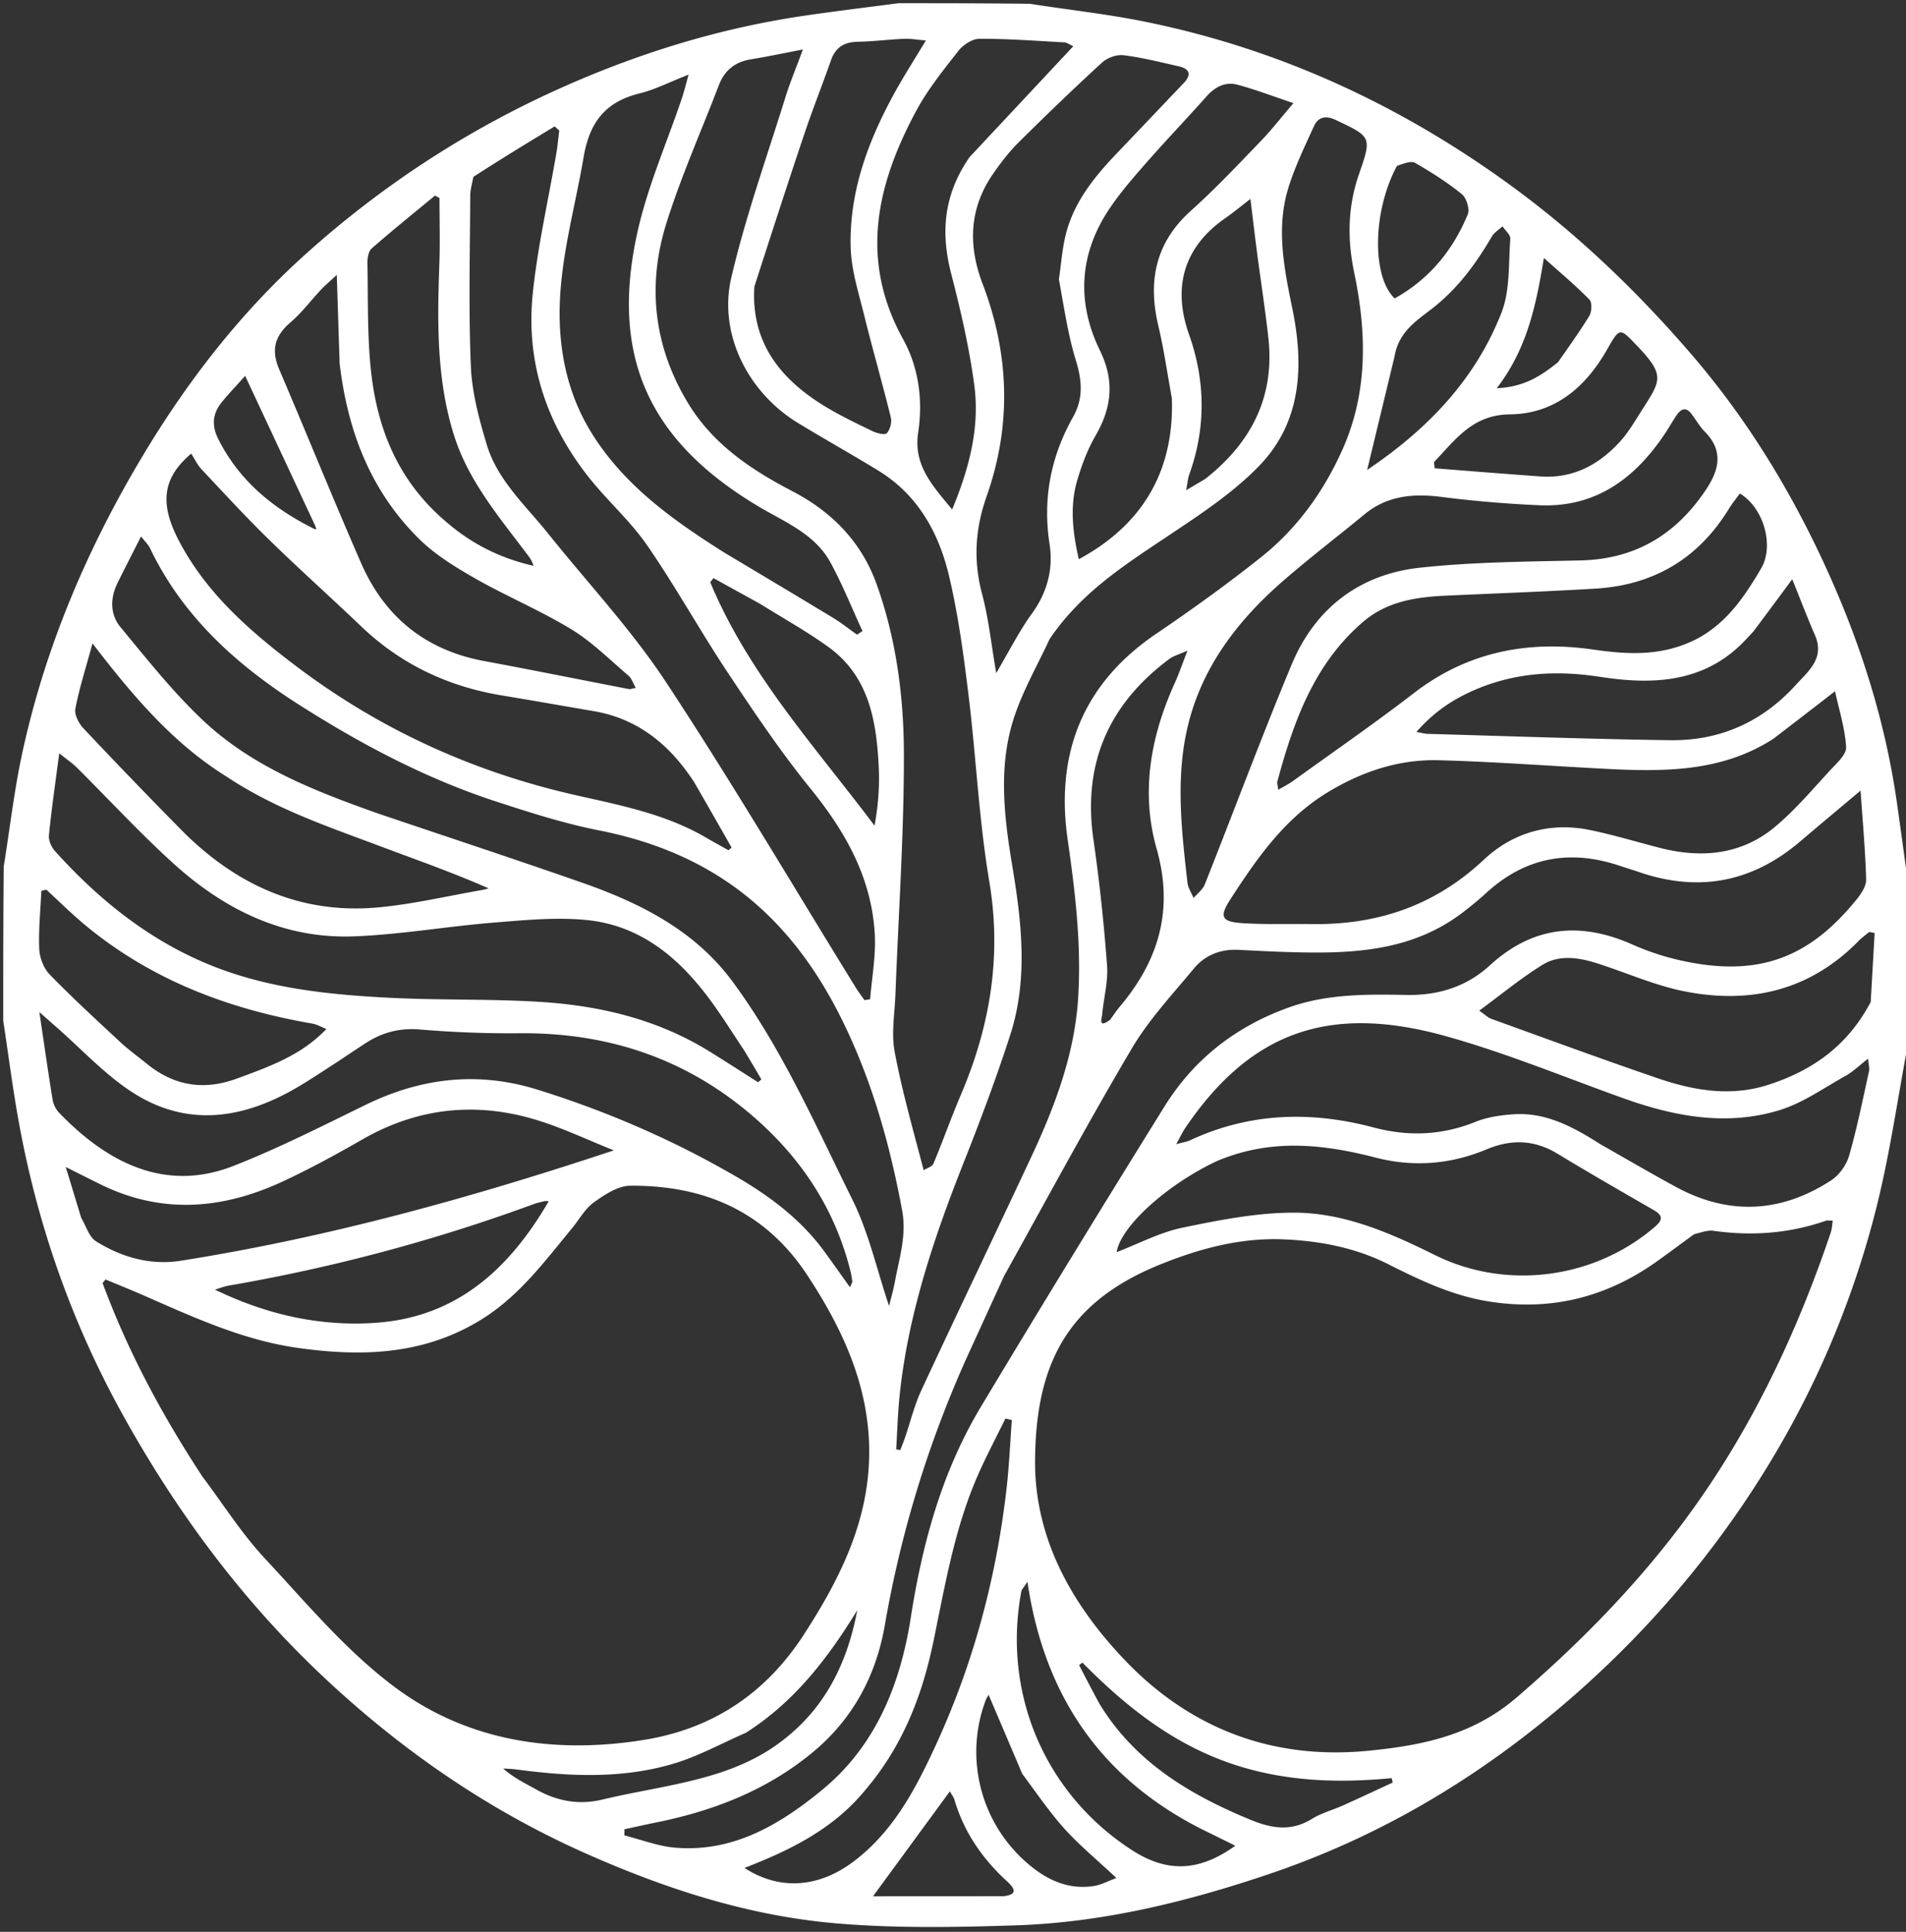 <svg xmlns="http://www.w3.org/2000/svg" xml:space="preserve" viewBox="0 0 592 600"><rect x="0" y="0" width="592" height="600" fill="#333333" stroke="none"/><path fill="#FFF" d="M279 1c13.354 0 26.708 0 40.889.181 12.335 1.918 23.938 3.181 35.335 5.475 41.436 8.338 78.977 25.578 113.17 50.328 21.289 15.41 40.125 33.484 57.189 53.344 17.462 20.323 31.251 43.106 42.265 67.51 10.321 22.869 17.783 46.637 21.34 71.543 1.314 9.2 2.546 18.413 3.815 27.62 0 15.02 0 30.042-.157 45.899-3.398 17.978-5.806 35.329-10.054 52.217-8.353 33.208-22.347 64.11-41.622 92.455-16.272 23.928-35.586 45.157-57.821 63.772-26.595 22.266-56.031 39.477-88.883 50.607-25.63 8.684-51.851 15.156-79.012 16.036-18.585.602-37.313.955-55.802-.626-27.23-2.329-53.05-10.731-78.04-21.858-30.158-13.43-56.881-31.93-80.832-54.38-25.455-23.86-46.025-51.617-62.89-82.152-15.6-28.243-26.146-58.275-31.957-89.964-1.946-10.613-3.304-21.334-4.93-32.006 0-15.688 0-31.375.158-47.9 1.96-12.16 3.255-23.591 5.66-34.785 7.128-33.188 20.27-64.021 37.704-93.068C58.31 118.28 74.642 97.244 94.518 79.3c24.237-21.881 51.399-39.52 81.352-52.72 23.578-10.391 48.02-17.857 73.533-21.634 9.845-1.457 19.732-2.638 29.6-3.945m-181.15 163.39.428-.157c-.067-.096-.134-.192-.397-.98L76.14 116.739c-3.035 3.404-5.288 5.739-7.32 8.254-2.772 3.432-3.111 7.157-1.11 11.186 6.512 13.117 17.14 21.79 30.142 28.214m71.35 208.65c-1.124.298-2.279.51-3.365.909-30.818 11.324-62.409 19.745-94.762 25.333-1.463.252-2.87.833-4.302 1.261 15.984 7.737 32.404 11.448 49.602 10.324 25.409-1.661 41.761-16.692 54.026-37.715-.148-.075-.297-.151-1.2-.112m356.95 10.31c-3.76 2.751-7.498 5.532-11.283 8.247-15.914 11.415-33.435 15.763-52.901 12.539-11.056-1.83-20.894-6.514-30.728-11.473-10.117-5.101-20.97-7.212-32.268-7.727-13.475-.614-26.022 2.74-38.352 7.683-29.272 11.735-38.91 31.112-39.128 60.985-.177 24.196 11.414 44.72 27.782 61.899 20.489 21.503 46.165 31.187 75.847 28.243 16.49-1.636 32.188-4.71 45.936-16.534 18.807-16.174 35.998-33.561 50.885-53.26 20.882-27.632 35.655-58.465 46.695-91.171.374-1.108.402-2.333.618-3.67-1.152 0-1.686-.132-2.121.02-11.394 3.98-23.044 4.813-34.961 3.132-1.716-.242-3.562.442-6.02 1.087m-463.28 75.254c6.403 8.504 12.138 17.63 19.354 25.376 13.131 14.096 25.742 29.286 41.116 40.54 22.478 16.453 49.22 20.292 76.701 15.856 21.29-3.437 37.82-14.436 49.658-32.735 10.638-16.442 19.357-33.541 20.201-53.502.919-21.74-7.547-40.511-19.262-58.24-13.086-19.801-32.05-27.818-54.913-27.632-3.811.03-7.946 2.777-11.285 5.17-2.738 1.963-4.5 5.28-6.722 7.973-8.355 10.128-16.198 20.752-27.522 27.97-17.942 11.437-37.54 12.12-57.802 9.239-16.906-2.404-32.17-9.442-47.566-16.193-3.987-1.748-8.029-3.37-12.046-5.05l-.922 1.11c7.777 21.054 18.298 40.732 31.011 60.118m248.97-62.264c-3.461 7.571-6.91 15.147-10.387 22.711-12.586 27.384-21.462 55.89-26.613 85.613-2.755 15.902-10.053 29.46-22.775 39.872-14.166 11.594-30.603 17.93-48.31 21.494-3.275.66-6.534 1.406-9.8 2.112l-.033 1.899c5.241 1.314 10.42 3.36 15.734 3.81 18.057 1.526 32.58-7.155 45.718-17.955 16.692-13.72 24.29-32.858 27.511-53.489 3.613-23.137 9.678-45.313 21.751-65.439 18.757-31.269 37.815-62.362 57.06-93.334 9.164-14.752 22.305-24.943 38.735-30.78 11.878-4.221 24.218-4.066 36.552-3.842 9.75.177 18.551-2.58 25.717-9.152 13.43-12.317 28.148-13.694 44.385-6.484a79.5 79.5 0 0 0 14.203 4.753c24.95 5.788 40.773-.792 55.366-18.782 1.419-1.75 3.012-4.126 2.958-6.17-.234-8.871-1.05-17.728-1.725-27.637-7.02 5.91-12.963 10.869-18.859 15.883-14.695 12.492-31.165 15.734-49.466 9.583-2.21-.743-4.439-1.43-6.652-2.167-15.387-5.12-29.184-2.59-41.265 8.47-2.328 2.132-4.782 4.14-7.29 6.06-16.208 12.405-35.143 12.905-54.305 12.324-5.15-.156-10.297-.433-15.445-.686-5.535-.27-10.34 1.641-13.79 5.806-6.675 8.062-13.968 15.845-19.255 24.78-13.643 23.056-26.333 46.677-39.72 70.748m14.152-197.83c-3.692 7.971-8.14 15.69-10.911 23.968-5.107 15.26-3.267 30.862-.674 46.44 2.91 17.472 4.96 35.13-.606 52.427-4.329 13.453-9.338 26.708-14.538 39.856-9.276 23.457-17.285 47.225-19.872 72.486-.56 5.469-.703 10.98-1.038 16.472l1.273.205c.497-1.306 1.032-2.6 1.484-3.92 1.673-4.883 2.885-9.976 5.048-14.628 11.292-24.29 22.902-48.435 34.243-72.704 7.294-15.608 13.352-31.718 14.462-49.068 1.054-16.49-.874-32.845-3.24-49.22-3.853-26.653 4.576-48.433 27.473-63.977 11.125-7.552 22.073-15.426 32.591-23.796 11.091-8.826 19.291-20.16 25.131-33.1 8.105-17.956 7.701-36.585 3.783-55.336-2.167-10.37-2.008-20.438 1.482-30.492 4.042-11.645 3.916-11.608-7.28-16.897-3.042-1.437-5.39-.902-6.687 1.945-2.88 6.322-5.945 12.639-7.977 19.252-3.848 12.532-1.282 25.014 1.273 37.48 3.628 17.702 2.879 35.145-10.308 48.774-8.206 8.48-18.442 15.17-28.347 21.795-13.469 9.008-27.093 17.652-36.766 32.039m-39.107 164.93c1.04-.665 2.64-1.096 3.033-2.033 2.958-7.063 5.504-14.3 8.508-21.343 9.084-21.299 12.763-43.028 8.843-66.298-3.225-19.154-4.09-38.694-6.461-58.006-1.518-12.366-3.176-24.793-6.039-36.893-3.17-13.398-9.695-25.2-21.99-32.719-8.227-5.032-16.647-9.75-24.889-14.758-15.516-9.427-24.85-27.64-20.745-45.202 4.419-18.9 11.005-37.296 16.765-55.875 1.453-4.685 3.36-9.23 5.467-14.947-6.16 1.178-11.151 2.244-16.183 3.062-4.909.797-8.148 3.4-9.92 8.033-5.47 14.3-11.757 28.341-16.314 42.924-6.097 19.508-3.831 38.623 6.989 56.214 7.666 12.464 19.423 20.336 32.136 26.946 12.299 6.394 21.489 15.769 26.197 28.915 6.124 17.099 8.445 35.066 8.466 53.001.029 24.762-1.692 49.525-2.627 74.289-.225 5.97-1.32 12.136-.246 17.881 2.285 12.216 5.731 24.214 9.01 36.812m-169.16-110.68c20.978 7.092 42.013 14.02 62.916 21.324 18.141 6.339 35.12 14.827 46.885 30.773 15.401 20.874 25.773 44.634 37.215 67.697 5.094 10.268 7.615 21.812 11.4 33.063.614-2.519 1.352-5.011 1.818-7.553 1.337-7.304 3.682-14.345 2.242-22.132-3.163-17.095-7.584-33.772-14.365-49.78-6.748-15.926-15.478-30.687-28.077-42.682-14.493-13.797-31.994-21.675-51.637-25.554-10.896-2.152-21.588-5.573-32.171-9.035-21.644-7.08-41.622-17.645-60.807-29.84-19.586-12.45-36.356-27.476-46.572-48.826-.518-1.081-1.473-1.954-2.764-3.62-2.696 5.33-5.044 9.878-7.304 14.47-2.331 4.738-2.333 9.784.933 13.728 8.246 9.96 16.334 20.21 25.72 29.03 15.217 14.298 34.439 21.825 54.568 28.937m29.293-197.82c-.336 1.943-.955 3.886-.963 5.83-.073 17.657-.549 35.335.19 52.96.342 8.16 2.552 16.386 4.918 24.282 3.344 11.16 12.083 18.942 19.125 27.74 12.26 15.317 25.813 29.778 36.564 46.087 20.51 31.115 39.427 63.279 59.02 94.999.806 1.306 1.752 2.527 2.634 3.788l1.756-.29c.53-6.67 1.797-13.38 1.45-20.004-.918-17.491-8.993-31.88-19.895-45.313-9.29-11.447-17.563-23.764-25.735-36.062-8.636-12.995-16.196-26.716-25.05-39.552-5.252-7.613-12.393-13.891-18.165-21.181-13.266-16.755-19.609-35.998-17.373-57.28 1.526-14.523 4.827-28.86 7.296-43.286.403-2.354.614-4.74.913-7.11l-1.42-1.301c-8.272 5.017-16.543 10.035-25.265 15.693m403.84 174.47c-16.075 10.404-34.046 10.3-52.15 9.367-17.25-.888-34.49-2.2-51.75-2.667-12.588-.34-24.218 3.585-34.98 10.216-13.187 8.124-21.682 20.403-29.844 33.015-3.439 5.315-2.81 6.934 3.632 7.359 7.134.47 14.315.188 21.475.298 20.501.314 38.366-5.653 53.67-20.024 8.937-8.392 20.485-11.75 32.94-9.187 7.323 1.506 14.504 3.704 21.758 5.558 12.981 3.32 25.36 2.145 35.851-6.667 6.208-5.214 11.507-11.53 17.045-17.508 1.989-2.147 5.035-4.849 4.896-7.132-.36-5.9-2.225-11.71-3.447-17.358a4312 4312 0 0 1-19.096 14.729m-319.67 96.9c-3.235-4.847-6.335-9.791-9.73-14.523-9.852-13.728-22.073-24.448-39.563-26.078-9.503-.886-19.243.076-28.822.857-14.392 1.175-28.707 3.693-43.108 4.246-21.776.835-40.217-8.261-56.006-22.55-10.466-9.47-20.06-19.901-30.087-29.861-1.312-1.303-2.873-2.355-5.472-4.456-1.228 9.41-2.407 17.404-3.202 25.435-.157 1.59.747 3.699 1.862 4.936 13.293 14.744 28.41 27.047 46.901 34.86 18.276 7.72 37.63 9.722 57.104 10.716 15.448.79 30.966.313 46.4 1.255 18.62 1.136 36.556 5.341 52.705 15.3 5.134 3.164 10.192 6.45 15.286 9.682l1.023-.902c-1.63-2.77-3.261-5.541-5.29-8.917m265.92 29.087c7.816 4.427 15.567 8.973 23.46 13.255 16.424 8.91 32.619 8.05 48.167-2.042 2.511-1.63 4.76-4.782 5.593-7.673 2.485-8.619 4.235-17.452 6.184-26.22.214-.963-.136-2.05-.297-3.913-2.757 2.14-4.668 4.038-6.933 5.302-6.769 3.777-13.322 8.467-20.603 10.696-16.373 5.012-32.569 1.985-48.388-3.68-18.32-6.56-36.39-14.046-55.088-19.278-36.112-10.105-60.67-1.612-81.07 28.496-.874 1.29-1.531 2.73-2.8 5.02 2.174-.595 3.297-.737 4.273-1.193 18.504-8.63 37.602-9.166 57.031-3.996 10.84 2.884 21.291 2.443 31.754-1.784 3.608-1.458 7.709-2.032 11.633-2.305 9.983-.694 18.378 3.766 27.084 9.315m-392.6-25.405c-3.931 2.505-7.797 5.122-11.806 7.497-16.98 10.063-34.587 12.878-51.844 1.592-8.536-5.582-15.642-13.351-23.393-20.133-1.382-1.21-2.754-2.43-5.239-4.624 1.52 10.198 2.73 18.734 4.12 27.24.23 1.402.973 2.943 1.954 3.965 14.6 15.214 32.693 24.998 54.134 16.612 14.074-5.505 27.619-12.413 41.229-19.044 17.243-8.402 34.888-10.412 53.322-4.663 21.709 6.77 42.426 15.76 62.074 27.234 10.456 6.106 19.923 13.315 27.118 23.2 2.542 3.494 5.03 7.026 7.824 10.934.486-1.175.74-1.488.71-1.77-.106-.985-.252-1.974-.487-2.935-4.812-19.612-15.46-35.622-30.632-48.644-20.745-17.807-45.011-25.798-72.26-25.545a332 332 0 0 1-30.911-1.17c-6.374-.537-11.822.944-16.988 4.327a1038 1038 0 0 0-8.926 5.927m421.19-200.96c-1.628-2.567-3.33-2.488-4.97-.055-1.301 1.932-2.441 3.973-3.74 5.906-9.291 13.824-21.465 22.803-38.893 22.033a370 370 0 0 1-30.3-2.573c-8.81-1.12-16.894-.463-24.02 5.42-8.34 6.886-16.955 13.45-25.117 20.537-14.916 12.95-26.452 28.3-30.359 48.105-2.997 15.189-1.2 30.515.526 45.74.186 1.639 1.242 3.178 1.895 4.764 1.187-1.402 2.846-2.616 3.488-4.234 9.032-22.744 17.558-45.697 26.973-68.28 7.298-17.506 21.092-28.048 39.87-30.085 16.502-1.79 33.211-1.875 49.84-2.255 17.134-.39 29.79-8.115 39.09-22.145 4.113-6.204 5.293-12.103-.583-17.95-1.282-1.276-2.189-2.928-3.699-4.929m-310.1 113.89c-7.483-11.499-17.303-19.688-31.233-22.065-9.506-1.622-19.004-3.302-28.519-4.876-16.715-2.766-31.349-9.67-43.664-21.44-9.479-9.059-19.267-17.797-28.646-26.957-7.222-7.054-14.06-14.503-20.972-21.868-1.282-1.367-2.102-3.17-3.176-4.833-9.091 7.664-9.77 15.703-3.829 27.056 8.6 16.434 22.12 28.135 36.49 39.003 26 19.664 55.05 32.854 86.851 40.042 13.792 3.117 27.74 5.804 40.2 13.054 2.368 1.377 4.772 2.692 7.159 4.035l.963-.84c-3.737-6.572-7.474-13.144-11.623-20.311m113.29-156.16c.71-4.752 1.019-9.606 2.212-14.233 2.575-9.983 8.914-17.73 15.877-25.017 6.899-7.22 13.773-14.463 20.661-21.693 2.534-2.66 1.854-4.463-1.558-5.235-5.679-1.285-11.355-2.73-17.115-3.436-2.124-.26-5.031.776-6.64 2.249-8.837 8.092-17.473 16.412-25.976 24.856-2.932 2.912-5.497 6.26-7.862 9.665-7.474 10.758-7.869 22.245-3.291 34.254 8.316 21.818 9.042 43.872 1.244 65.96-3.554 10.066-4.191 19.946-1.41 30.355 2.034 7.619 2.834 15.567 4.39 24.552 4.07-6.88 7.102-12.973 11.04-18.408 4.8-6.626 6.734-13.819 5.527-21.643-2.174-14.088.37-27.186 7.295-39.472 3.317-5.885 2.758-11.466.833-17.732-2.415-7.857-3.578-16.099-5.227-25.022m49.27 273.76c-15.619 7.265-30.142 20.427-31.325 28.37 6.791-2.6 13.4-6.136 20.44-7.594 11.475-2.376 23.237-4.709 34.87-4.664 15.51.06 29.766 6.346 43.593 13.192 22.228 11.005 49.525 7.356 68.29-8.82 2.54-2.19 2.437-3.547-.419-5.194-9.944-5.735-19.907-11.446-29.715-17.408-7.29-4.431-14.389-4.697-22.306-1.383-11.01 4.61-22.632 5.531-34.264 2.524-16.256-4.203-32.389-6.03-49.163.977m-153.26-188.94c11.272 6.75 22.567 13.463 33.801 20.275 2.6 1.577 4.994 3.493 7.483 5.253l1.695-1.123c-3.295-7.132-6.22-14.466-9.978-21.344-4.817-8.814-14.074-12.454-22.17-17.266-34.155-20.302-46.357-46.644-37.728-85.358 3.162-14.187 9.148-27.743 13.814-41.598.645-1.916 1.113-3.893 2.06-7.25-5.983 2.341-10.447 4.66-15.195 5.829-10.648 2.62-15.571 8.91-17.436 19.901-3.03 17.851-8.441 35.294-7.272 53.733.72 11.363 3.714 21.998 9.66 31.657 9.964 16.189 24.937 26.983 41.267 37.291m302.66 26.557c8.984-4.951 14.42-13.068 19.444-21.606 4.06-6.902.949-18.685-6.61-23.265-1.127 1.56-2.385 3.085-3.407 4.753-9.507 15.516-23.443 23.721-41.487 24.795-15.431.919-30.883 1.475-46.326 2.179-9.432.43-18.48 1.765-26.04 8.333-15.117 13.134-21.394 30.907-26.401 49.392-.146.539.117 1.188.285 2.579 1.864-1.109 3.307-1.825 4.595-2.754 12.548-9.055 25.293-17.856 37.545-27.295 16.634-12.815 35.333-16.432 55.597-13.525 11.06 1.587 21.872 2.244 32.805-3.585m-502.35 180.09c1.504 2.49 2.418 5.924 4.62 7.302 7.945 4.972 16.94 7.51 26.257 6.04 45.6-7.199 89.96-19.465 134.56-34.29-8.075-3.227-15.69-6.87-23.667-9.338-18.877-5.84-37.082-4.009-54.407 5.93-8.082 4.638-16.29 9.122-24.73 13.053-18.558 8.641-37.416 10.287-56.38 1.035-3.305-1.612-6.581-3.281-11.047-5.512 1.788 5.869 3.184 10.45 4.798 15.78m338.76-254.54c-1.381-7.523-2.452-15.12-4.212-22.553-3.301-13.942-.861-25.859 10.224-35.785 7.54-6.752 14.49-14.175 21.535-21.462 3.396-3.513 6.403-7.404 10.22-11.866-6.437-2.153-11.831-4.234-17.385-5.72-3.85-1.029-7.04.725-9.711 3.734-6.072 6.842-12.414 13.445-18.446 20.32-4.05 4.615-8.125 9.28-11.547 14.356-9.46 14.034-10.352 29.093-3.027 44.125 4.611 9.462 3.69 17.763-1.376 26.5-2.472 4.264-4.254 9.04-5.656 13.79-2.393 8.11-1.408 16.25.472 24.547 18.328-9.874 29.725-25.812 28.91-49.986m217.06 187.49 1.22-21.408-1.674-.338c-1.108.932-2.303 1.779-3.312 2.808-15.093 15.413-33.627 19.715-54.109 15.64-9.226-1.835-18.024-5.794-27.052-8.679-5.685-1.816-11.745-2.785-16.976.427-6.702 4.116-12.806 9.207-19.694 14.265 1.906 1.308 2.742 2.17 3.758 2.537 17.216 6.211 34.391 12.546 51.71 18.458 11.152 3.808 22.593 5.795 34.281 2.041 13.65-4.385 24.68-12.089 31.847-25.75m-279.84-262.45c10.61-11.34 21.217-22.68 32.178-34.398-1.355-.59-2.057-1.136-2.786-1.176-8.798-.478-17.601-1.153-26.4-1.114-2.214.01-5.05 1.874-6.51 3.74-4.706 6.015-9.584 12.062-13.172 18.753-12.25 22.843-17.623 46.158-4.027 70.762 4.902 8.87 6.213 18.979 4.694 29.082-1.51 10.042 4.36 16.356 10.561 23.852 5.397-13.022 8.613-25.584 6.87-38.645-1.554-11.642-4.218-23.19-7.168-34.58-3.322-12.828-2.349-24.67 5.76-36.277m-66.89 40.26c-.703 10.877 2.608 20.214 10.26 28.117 7.481 7.728 16.951 12.207 26.385 16.774 1.368.662 3.9 1.303 4.487.663 1.026-1.117 1.618-3.4 1.246-4.911-2.62-10.65-5.673-21.193-8.305-31.84-1.701-6.885-3.951-13.857-4.159-20.843-.518-17.425 5.462-33.32 13.77-48.374 2.844-5.154 6.038-10.114 9.586-16.018-2.935-.241-4.858-.603-6.761-.516-4.812.22-9.611.83-14.422.925-4.193.082-6.884 1.714-8.295 5.748-2.636 7.537-5.607 14.96-8.154 22.527-5.25 15.6-10.315 31.264-15.637 47.749m-128.82 23.9-.883-27.523c-2.336 2.174-3.686 3.296-4.878 4.566-3.186 3.394-6.01 7.197-9.522 10.2-4.885 4.178-6.04 8.616-3.495 14.558 8.579 20.03 16.724 40.247 25.455 60.209 7.303 16.696 20.001 27.014 38.155 30.389 15.028 2.794 30.013 5.823 45.023 8.72.435.084.932-.15 2.133-.368-.869-1.494-1.306-2.982-2.294-3.822-5.802-4.933-11.282-10.457-17.726-14.375-9.649-5.865-20.177-10.266-30-15.87-6.167-3.52-12.439-7.385-17.427-12.34-14.74-14.644-22.016-33-24.54-54.345m-35.16 128.28c-16.539-10.276-28.953-24.878-41.6-41.346-2.145 7.888-4.133 14.035-5.33 20.333-.348 1.824 1.089 4.532 2.529 6.063 9.911 10.54 19.968 20.948 30.116 31.261 16.85 17.125 36.988 26.555 61.356 24.34 10.877-.99 21.61-3.557 32.409-5.42.666-.114 1.317-.324 1.975-.49-11.81-5.185-22.783-8.988-33.65-13.077-16.176-6.088-32.642-11.568-47.804-21.664m474.29-45.061c-1.252 1.318-2.462 2.68-3.763 3.949-12.61 12.292-28.342 12.55-44.04 10.13-14.53-2.238-28.194-1.13-41.347 5.262-5.697 2.768-10.806 6.462-15.533 11.873 1.86.33 2.658.576 3.461.598 25.115.699 50.227 1.618 75.346 1.966 15.412.214 28.568-5.64 39.004-17.137 3.958-4.36 9.105-8.303 5.958-15.52-2.337-5.361-4.414-10.836-7.04-17.333a3942 3942 0 0 1-12.046 16.21M138.491 162c7.909 6.892 16.971 11.427 27.208 13.727-.433-1.562-1.22-2.574-1.99-3.6-8.69-11.56-18.185-22.724-22.644-36.773-5.515-17.372-5.244-35.368-4.601-53.354.244-6.828.04-13.671.04-20.508l-1.405-.74c-6.59 5.452-13.262 10.81-19.685 16.453-1.024.9-1.319 3.08-1.288 4.655.22 11.131-.089 22.334 1.108 33.37 1.953 18.005 8.421 34.17 23.257 46.771m-37.116 157.59c-1.477-.577-2.907-1.428-4.439-1.692-26.195-4.524-50.357-13.701-70.962-30.978-4.007-3.36-7.727-7.062-11.58-10.606l-1.55.382c-.271 6.033-.908 12.081-.648 18.091.117 2.703 1.374 5.962 3.237 7.877C22.5 309.93 29.98 316.802 37.41 323.71c2.55 2.37 5.412 4.404 8.112 6.616 8.462 6.933 17.761 8.458 28.056 4.663 9.977-3.678 20.005-7.19 27.797-15.398m167.25 236.52c-9.742 11.868-23.007 18.474-37.394 24.04 10.768 6.99 22.821 6.251 33.681-1.84 12.594-9.384 19.614-22.938 25.923-36.683 11.604-25.284 18.694-51.931 21.83-79.583.79-6.966 1.085-13.988 1.608-20.984l-1.99-.488c-2.734 5.575-5.629 11.078-8.173 16.738-7.509 16.702-10.49 34.64-14.168 52.396-3.487 16.83-9.497 32.575-21.316 46.404m76.18-239.39c.98-1.343 1.882-2.753 2.954-4.02 12.19-14.413 16.856-30.189 11.484-49.094-5.005-17.615-1.845-34.958 5.667-51.532 1.267-2.796 2.252-5.719 3.922-10.005-2.81 1.263-4.4 1.666-5.615 2.571-18.877 14.062-27.004 32.554-23.597 56.129 1.875 12.977 3.26 26.046 4.23 39.121.374 5.043-1.087 10.21-1.533 15.336-.09 1.04-1.327 4.328 2.488 1.494m29.533-167.97c14.218-11.165 21.653-25.416 19.612-43.808-.97-8.744-2.332-17.444-3.476-26.169-.702-5.35-1.327-10.711-2.1-16.977-3.05 2.344-5.297 4.234-7.705 5.894-11.44 7.884-17.186 19.746-11.345 36.235 5.08 14.339 5.29 28.997.033 43.513-.425 1.174-.497 2.476-.941 4.814 2.35-1.383 3.846-2.263 5.921-3.502m-138.35 38.742-14.392-7.936-.998 1.275c11.842 28.481 32.584 51.054 51.032 75.615 1.153-6.276 1.591-12.319 1.296-18.326-.701-14.25-3.023-28.078-15.664-37.205-6.588-4.756-13.738-8.734-21.274-13.423m242.47-39.513c10.099.703 18.089-3.593 24.672-10.78 2.335-2.551 4.183-5.585 6.035-8.535 6.532-10.402 8.564-11.612-.772-21.352-5.163-5.386-5.277-5.763-9.078.977-6.712 11.903-16.348 20.264-30.368 20.41-11.687.123-16.974 8.002-23.555 14.814l.205 1.932c10.633.845 21.267 1.69 32.86 2.536m-105.77 419.85c-30.73-15.765-48.344-41.11-53.568-76.568-1.398 2.122-1.8 2.475-1.878 2.889-5.989 31.779 7.308 62.957 34.277 80.43 10.96 7.102 20.873 6.782 32.174-1.327a3278 3278 0 0 0-11.005-5.425m60.448-457.07-8.5 35.199c19.352-13.026 33.746-28.498 41.723-48.858 2.721-6.945 2.146-15.223 2.743-22.918.096-1.23-1.57-2.598-2.421-3.902-1.138 1.07-2.607 1.947-3.36 3.24-4.896 8.398-10.534 16.07-18.306 22.158-4.888 3.83-10.588 7.269-11.879 15.081m-91.719 418.28c10.996 18.15 28.05 28.361 47.034 36.178 6.521 2.685 12.63 3.674 19.04-.307 2.931-1.82 6.423-2.725 9.61-4.156 5.183-2.327 10.324-4.745 15.483-7.125l-.333-1.366c-17.906 1.722-35.481.928-52.493-5.469-17.105-6.431-30.879-17.594-43.566-30.418l-1.021.795c1.944 3.756 3.888 7.513 6.246 11.869m-109.74 9.13c-7.45 3.244-14.67 7.259-22.4 9.572-16.07 4.81-32.567 4.009-49.014 1.807-1.317-.176-2.657-.19-3.986-.28 3.264 2.903 6.84 4.593 10.283 6.52 6.515 3.644 13.235 4.894 20.646 3.108 8.246-1.986 16.648-3.317 24.92-5.206 10.253-2.342 20.143-5.44 28.966-11.673 14.613-10.323 21.93-24.778 25.175-41.898-9.033 14.677-19.227 28.236-34.59 38.05m85.833 12.758-10.444-24.544c-.288.522-.674 1.055-.898 1.649-7.109 18.863-1 40.115 15.029 52.363 5.52 4.217 11.66 6.462 18.642 5.355 2.194-.347 4.262-1.497 6.913-2.473-6.023-5.647-11.414-10.097-16.06-15.224-4.66-5.145-8.578-10.962-13.182-17.126M433.9 51.52c-7.487 13.803-7.946 34.208-.73 41.17 10.7-5.942 18.09-14.905 22.705-26.101.674-1.634-.383-5.108-1.821-6.276-4.5-3.655-9.456-6.804-14.488-9.71-1.271-.734-3.488.172-5.665.916M311.69 588.93c4.947-.532 3.088-2.777 1.03-4.67-7.634-7.022-13.318-15.252-16.272-25.277-.26-.88-.895-1.649-1.43-2.602l-23.863 32.58c13.39 0 26.554 0 40.534-.03m172.27-476.47c3.264-4.765 6.695-9.428 9.676-14.363.777-1.287.903-4.157.04-5.045-4.115-4.227-8.675-8.02-14.15-12.933-2.446 14.929-5.275 28.295-14.64 40.459 8.37-.383 13.596-3.685 19.075-8.119z"/></svg>